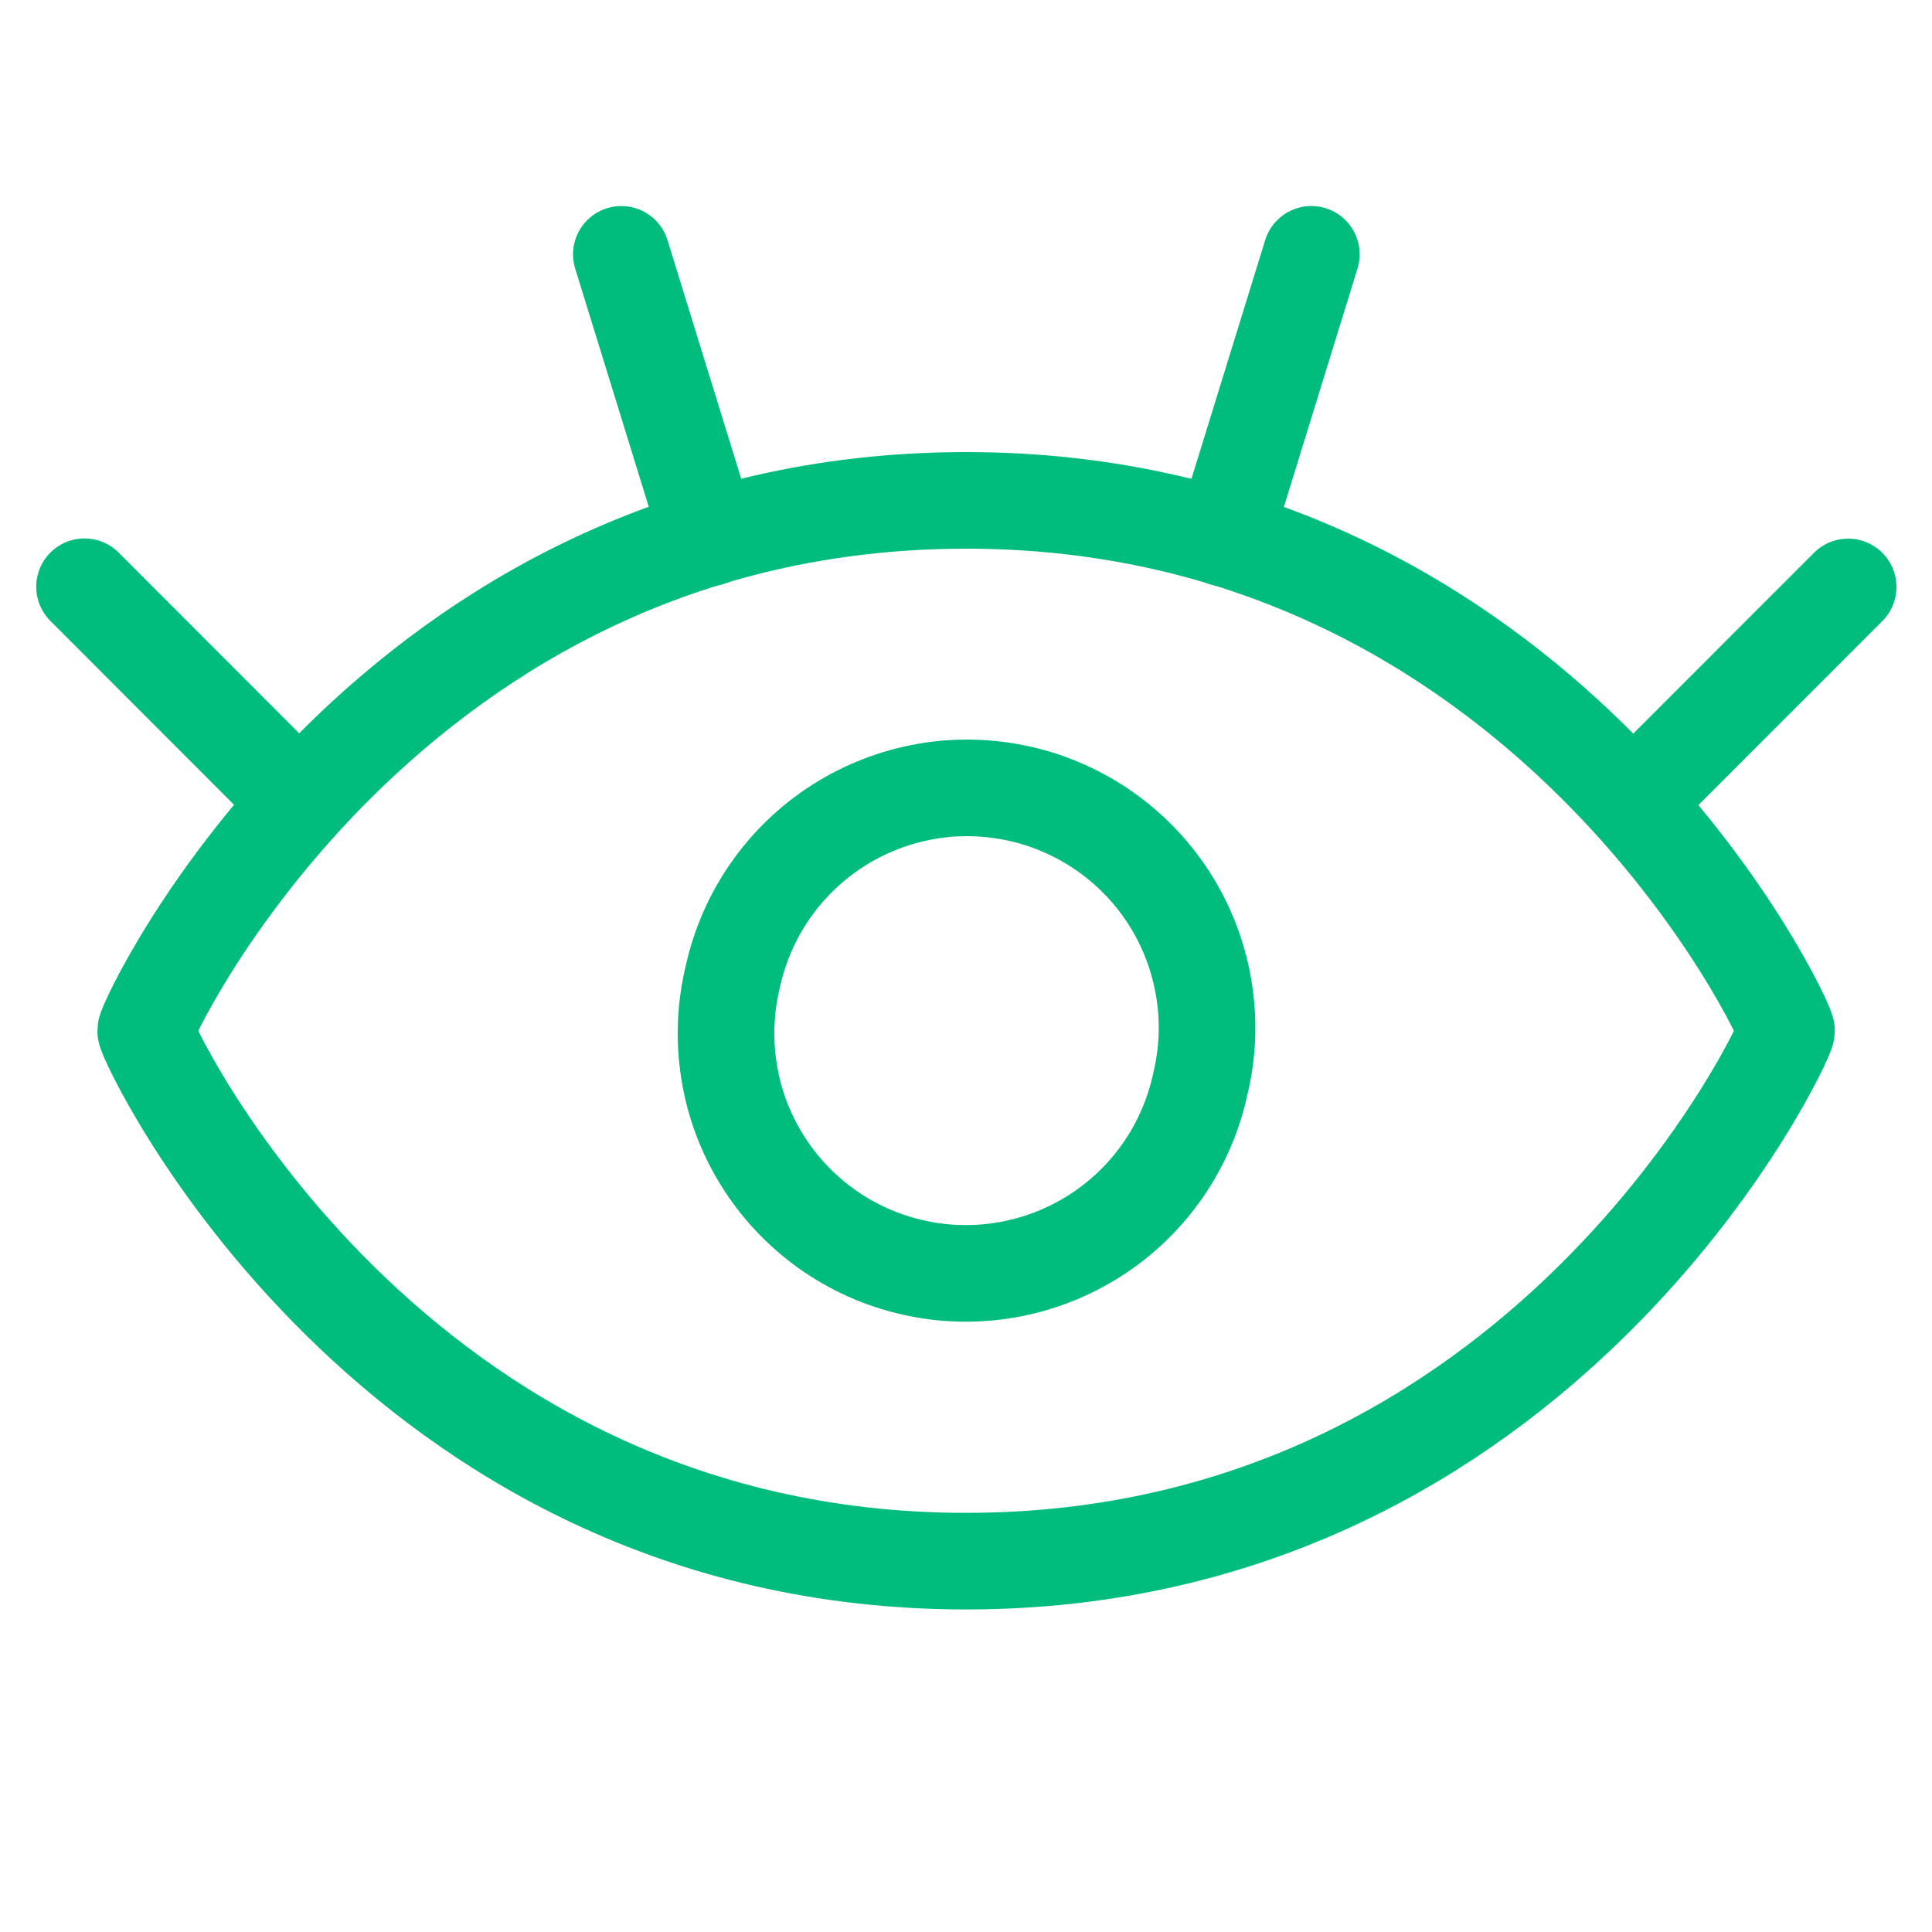 <svg width="20" height="20" viewBox="0 0 20 20" fill="none" xmlns="http://www.w3.org/2000/svg">
<path d="M3.102 8.304L0.875 6.074M7.339 5.569L6.432 2.633M16.905 8.304L19.132 6.076M12.668 5.569L13.575 2.633" stroke="#00BC7D" stroke-linecap="round" stroke-linejoin="round"/>
<path d="M10.001 5.18C4.019 5.18 1.508 10.56 1.508 10.671C1.508 10.783 4.019 16.161 10.001 16.161C15.982 16.161 18.494 10.783 18.494 10.671C18.494 10.56 15.982 5.18 10.001 5.18Z" stroke="#00BC7D" stroke-linecap="round" stroke-linejoin="round"/>
<path d="M7.585 10.115C7.508 10.434 7.495 10.766 7.547 11.09C7.598 11.415 7.714 11.726 7.887 12.005C8.06 12.285 8.287 12.527 8.554 12.719C8.821 12.91 9.124 13.046 9.444 13.119C9.764 13.193 10.096 13.202 10.42 13.146C10.744 13.09 11.053 12.97 11.331 12.794C11.608 12.618 11.848 12.388 12.036 12.118C12.223 11.849 12.356 11.545 12.425 11.223C12.503 10.904 12.516 10.572 12.464 10.248C12.412 9.923 12.297 9.612 12.124 9.333C11.951 9.053 11.724 8.811 11.457 8.62C11.19 8.429 10.887 8.292 10.567 8.219C10.246 8.146 9.914 8.136 9.591 8.192C9.267 8.248 8.957 8.368 8.68 8.544C8.403 8.72 8.163 8.95 7.975 9.22C7.787 9.489 7.655 9.794 7.585 10.115Z" stroke="#00BC7D" stroke-linecap="round" stroke-linejoin="round"/>
</svg>
